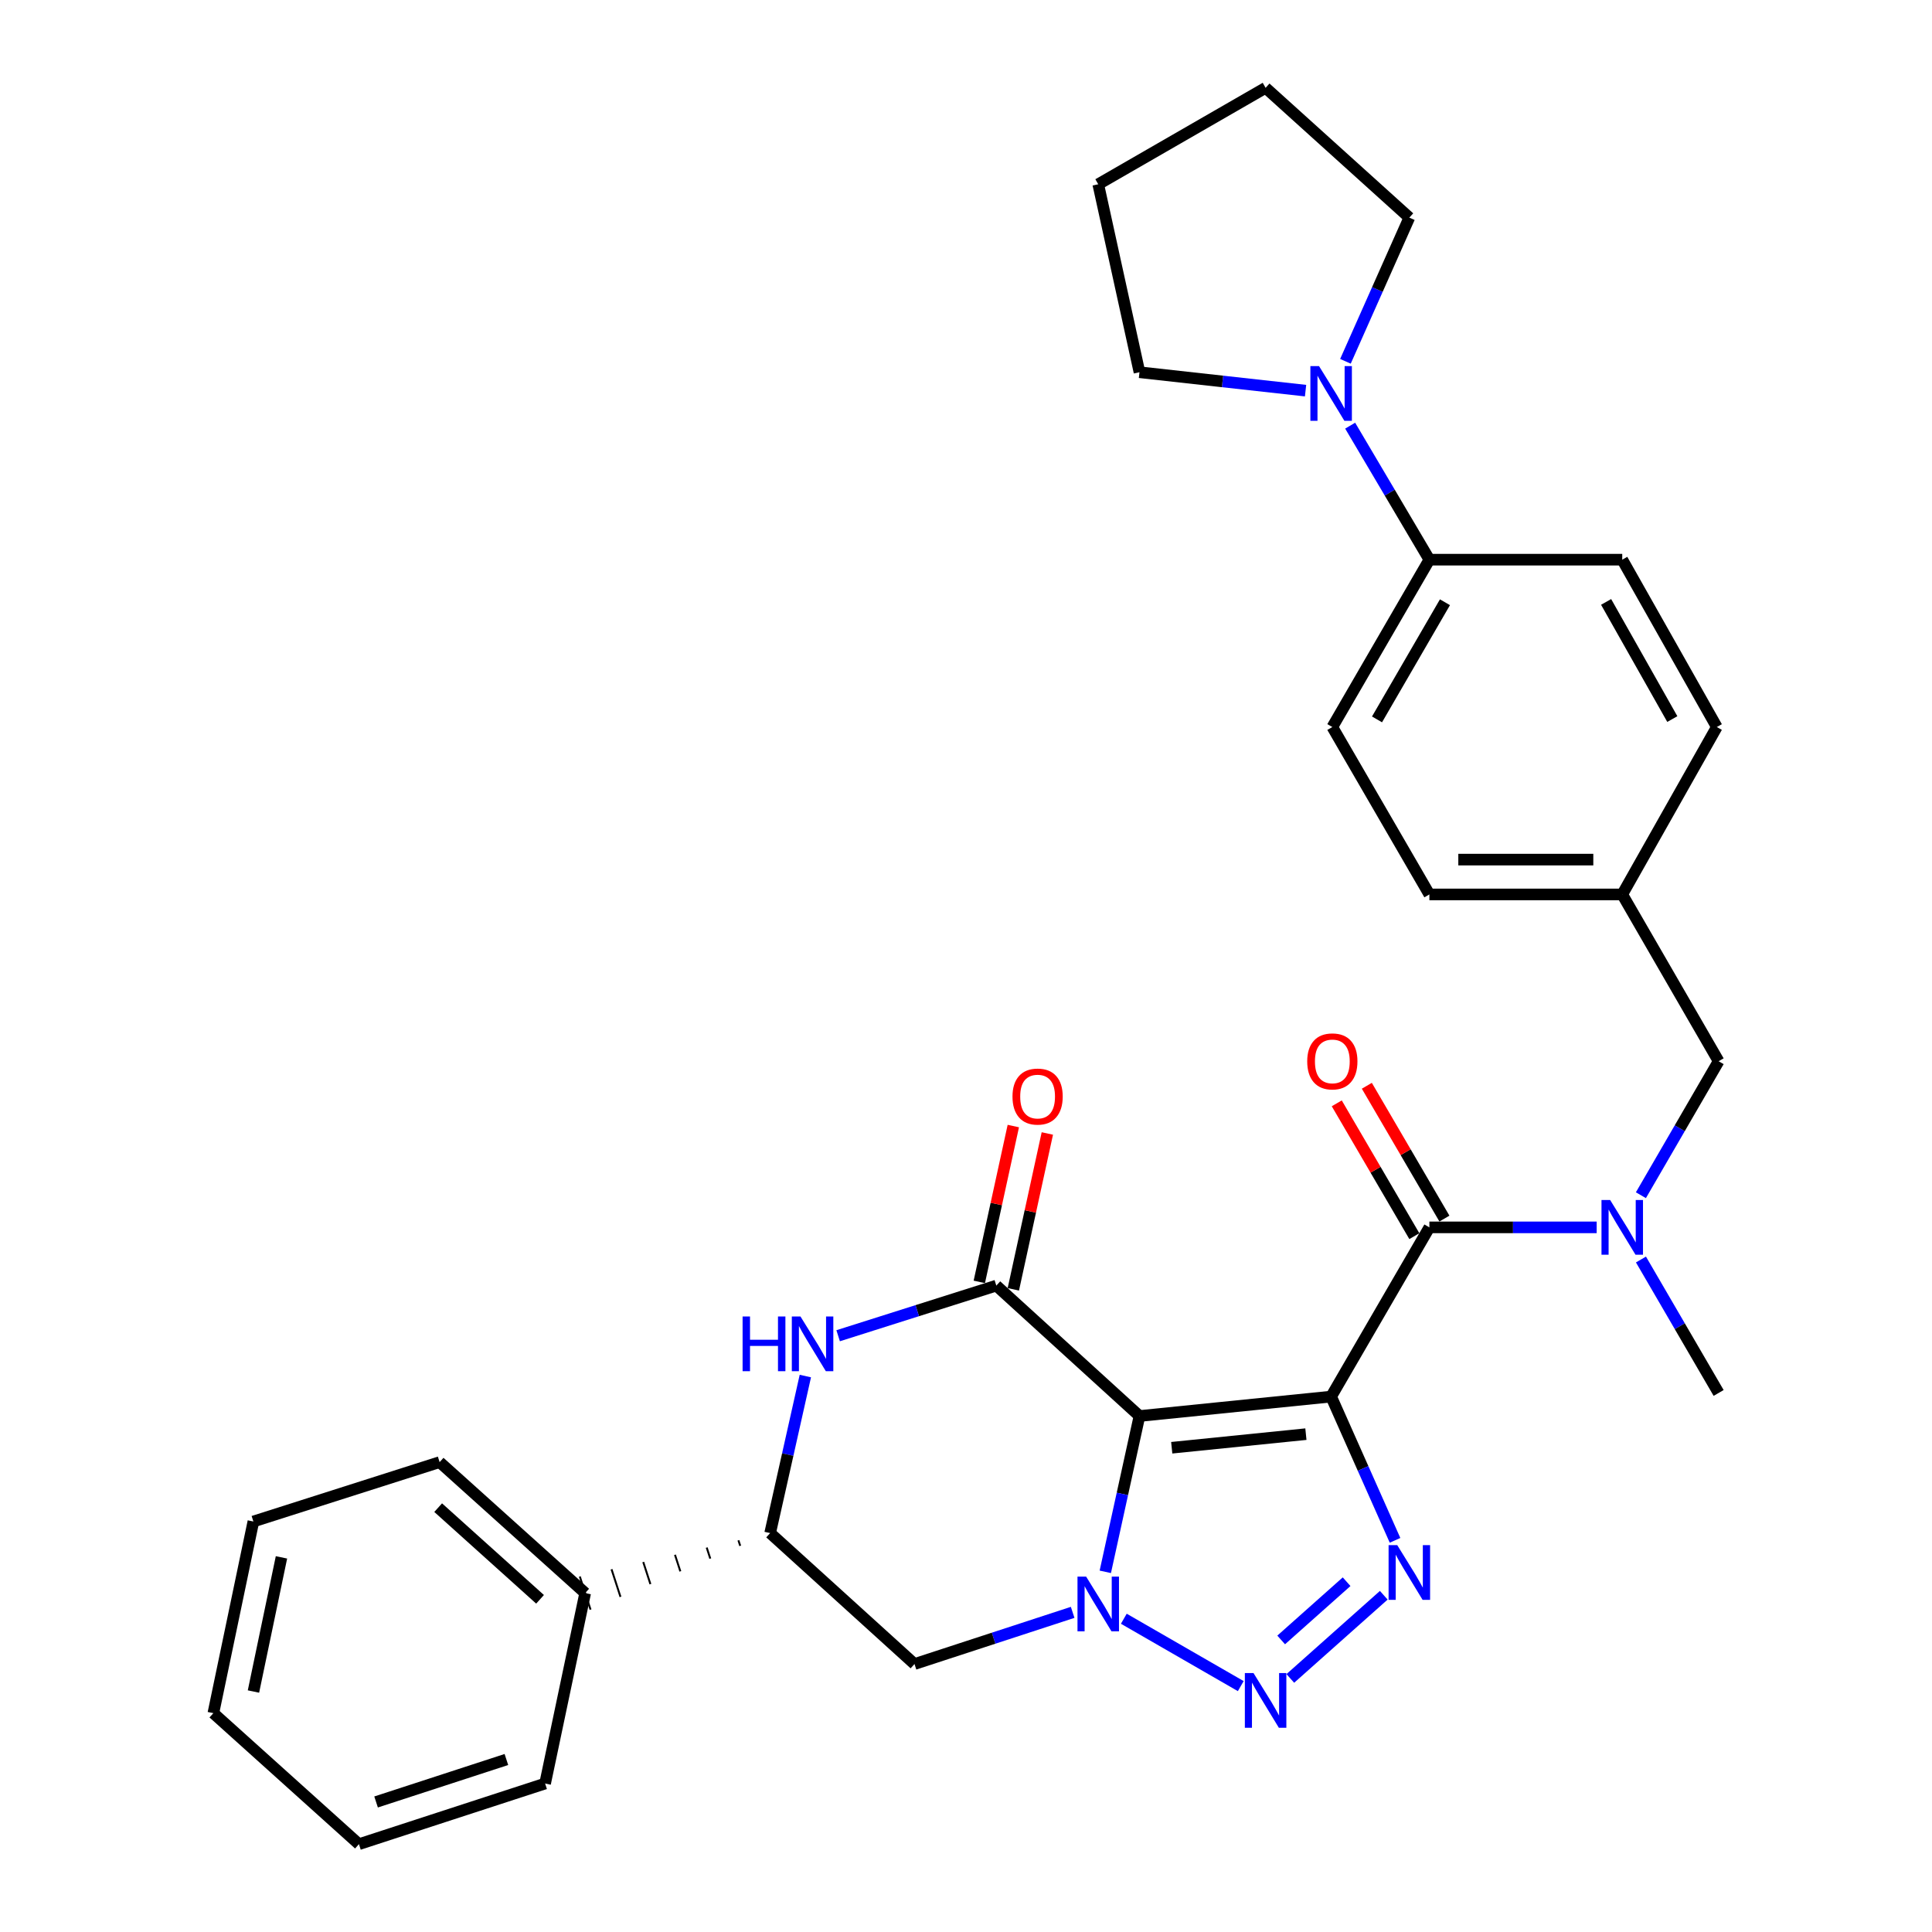 <?xml version='1.0' encoding='iso-8859-1'?>
<svg version='1.1' baseProfile='full'
              xmlns='http://www.w3.org/2000/svg'
                      xmlns:rdkit='http://www.rdkit.org/xml'
                      xmlns:xlink='http://www.w3.org/1999/xlink'
                  xml:space='preserve'
width='1000px' height='1000px' viewBox='0 0 1000 1000'>
<!-- END OF HEADER -->
<rect style='opacity:1.0;fill:#FFFFFF;stroke:none' width='1000' height='1000' x='0' y='0'> </rect>
<path class='bond-0' d='M 688.993,722.871 L 589.789,732.926' style='fill:none;fill-rule:evenodd;stroke:#000000;stroke-width:6px;stroke-linecap:butt;stroke-linejoin:miter;stroke-opacity:1' />
<path class='bond-0' d='M 675.93,742.314 L 606.488,749.352' style='fill:none;fill-rule:evenodd;stroke:#000000;stroke-width:6px;stroke-linecap:butt;stroke-linejoin:miter;stroke-opacity:1' />
<path class='bond-2' d='M 688.993,722.871 L 705.53,760.071' style='fill:none;fill-rule:evenodd;stroke:#000000;stroke-width:6px;stroke-linecap:butt;stroke-linejoin:miter;stroke-opacity:1' />
<path class='bond-2' d='M 705.53,760.071 L 722.068,797.272' style='fill:none;fill-rule:evenodd;stroke:#0000FF;stroke-width:6px;stroke-linecap:butt;stroke-linejoin:miter;stroke-opacity:1' />
<path class='bond-5' d='M 688.993,722.871 L 739.846,635.285' style='fill:none;fill-rule:evenodd;stroke:#000000;stroke-width:6px;stroke-linecap:butt;stroke-linejoin:miter;stroke-opacity:1' />
<path class='bond-1' d='M 589.789,732.926 L 580.945,773.251' style='fill:none;fill-rule:evenodd;stroke:#000000;stroke-width:6px;stroke-linecap:butt;stroke-linejoin:miter;stroke-opacity:1' />
<path class='bond-1' d='M 580.945,773.251 L 572.101,813.576' style='fill:none;fill-rule:evenodd;stroke:#0000FF;stroke-width:6px;stroke-linecap:butt;stroke-linejoin:miter;stroke-opacity:1' />
<path class='bond-4' d='M 589.789,732.926 L 515.693,665.429' style='fill:none;fill-rule:evenodd;stroke:#000000;stroke-width:6px;stroke-linecap:butt;stroke-linejoin:miter;stroke-opacity:1' />
<path class='bond-7' d='M 555.207,834.553 L 514.274,847.927' style='fill:none;fill-rule:evenodd;stroke:#0000FF;stroke-width:6px;stroke-linecap:butt;stroke-linejoin:miter;stroke-opacity:1' />
<path class='bond-7' d='M 514.274,847.927 L 473.342,861.301' style='fill:none;fill-rule:evenodd;stroke:#000000;stroke-width:6px;stroke-linecap:butt;stroke-linejoin:miter;stroke-opacity:1' />
<path class='bond-31' d='M 581.688,837.855 L 642.216,872.73' style='fill:none;fill-rule:evenodd;stroke:#0000FF;stroke-width:6px;stroke-linecap:butt;stroke-linejoin:miter;stroke-opacity:1' />
<path class='bond-3' d='M 716.241,825.698 L 667.861,868.757' style='fill:none;fill-rule:evenodd;stroke:#0000FF;stroke-width:6px;stroke-linecap:butt;stroke-linejoin:miter;stroke-opacity:1' />
<path class='bond-3' d='M 697,818.691 L 663.133,848.833' style='fill:none;fill-rule:evenodd;stroke:#0000FF;stroke-width:6px;stroke-linecap:butt;stroke-linejoin:miter;stroke-opacity:1' />
<path class='bond-6' d='M 515.693,665.429 L 474.756,678.403' style='fill:none;fill-rule:evenodd;stroke:#000000;stroke-width:6px;stroke-linecap:butt;stroke-linejoin:miter;stroke-opacity:1' />
<path class='bond-6' d='M 474.756,678.403 L 433.82,691.378' style='fill:none;fill-rule:evenodd;stroke:#0000FF;stroke-width:6px;stroke-linecap:butt;stroke-linejoin:miter;stroke-opacity:1' />
<path class='bond-11' d='M 524.498,667.35 L 533.3,627.018' style='fill:none;fill-rule:evenodd;stroke:#000000;stroke-width:6px;stroke-linecap:butt;stroke-linejoin:miter;stroke-opacity:1' />
<path class='bond-11' d='M 533.3,627.018 L 542.101,586.685' style='fill:none;fill-rule:evenodd;stroke:#FF0000;stroke-width:6px;stroke-linecap:butt;stroke-linejoin:miter;stroke-opacity:1' />
<path class='bond-11' d='M 506.887,663.507 L 515.688,623.174' style='fill:none;fill-rule:evenodd;stroke:#000000;stroke-width:6px;stroke-linecap:butt;stroke-linejoin:miter;stroke-opacity:1' />
<path class='bond-11' d='M 515.688,623.174 L 524.49,582.842' style='fill:none;fill-rule:evenodd;stroke:#FF0000;stroke-width:6px;stroke-linecap:butt;stroke-linejoin:miter;stroke-opacity:1' />
<path class='bond-9' d='M 739.846,635.285 L 783.14,635.285' style='fill:none;fill-rule:evenodd;stroke:#000000;stroke-width:6px;stroke-linecap:butt;stroke-linejoin:miter;stroke-opacity:1' />
<path class='bond-9' d='M 783.14,635.285 L 826.434,635.285' style='fill:none;fill-rule:evenodd;stroke:#0000FF;stroke-width:6px;stroke-linecap:butt;stroke-linejoin:miter;stroke-opacity:1' />
<path class='bond-13' d='M 747.628,630.739 L 727.55,596.367' style='fill:none;fill-rule:evenodd;stroke:#000000;stroke-width:6px;stroke-linecap:butt;stroke-linejoin:miter;stroke-opacity:1' />
<path class='bond-13' d='M 727.55,596.367 L 707.472,561.995' style='fill:none;fill-rule:evenodd;stroke:#FF0000;stroke-width:6px;stroke-linecap:butt;stroke-linejoin:miter;stroke-opacity:1' />
<path class='bond-13' d='M 732.063,639.831 L 711.985,605.459' style='fill:none;fill-rule:evenodd;stroke:#000000;stroke-width:6px;stroke-linecap:butt;stroke-linejoin:miter;stroke-opacity:1' />
<path class='bond-13' d='M 711.985,605.459 L 691.907,571.087' style='fill:none;fill-rule:evenodd;stroke:#FF0000;stroke-width:6px;stroke-linecap:butt;stroke-linejoin:miter;stroke-opacity:1' />
<path class='bond-8' d='M 416.848,712.242 L 407.736,752.882' style='fill:none;fill-rule:evenodd;stroke:#0000FF;stroke-width:6px;stroke-linecap:butt;stroke-linejoin:miter;stroke-opacity:1' />
<path class='bond-8' d='M 407.736,752.882 L 398.624,793.523' style='fill:none;fill-rule:evenodd;stroke:#000000;stroke-width:6px;stroke-linecap:butt;stroke-linejoin:miter;stroke-opacity:1' />
<path class='bond-32' d='M 473.342,861.301 L 398.624,793.523' style='fill:none;fill-rule:evenodd;stroke:#000000;stroke-width:6px;stroke-linecap:butt;stroke-linejoin:miter;stroke-opacity:1' />
<path class='bond-15' d='M 382.204,797.268 L 383.131,800.126' style='fill:none;fill-rule:evenodd;stroke:#000000;stroke-width:1.0px;stroke-linecap:butt;stroke-linejoin:miter;stroke-opacity:1' />
<path class='bond-15' d='M 365.784,801.014 L 367.638,806.729' style='fill:none;fill-rule:evenodd;stroke:#000000;stroke-width:1.0px;stroke-linecap:butt;stroke-linejoin:miter;stroke-opacity:1' />
<path class='bond-15' d='M 349.365,804.759 L 352.145,813.332' style='fill:none;fill-rule:evenodd;stroke:#000000;stroke-width:1.0px;stroke-linecap:butt;stroke-linejoin:miter;stroke-opacity:1' />
<path class='bond-15' d='M 332.945,808.504 L 336.652,819.935' style='fill:none;fill-rule:evenodd;stroke:#000000;stroke-width:1.0px;stroke-linecap:butt;stroke-linejoin:miter;stroke-opacity:1' />
<path class='bond-15' d='M 316.525,812.249 L 321.159,826.538' style='fill:none;fill-rule:evenodd;stroke:#000000;stroke-width:1.0px;stroke-linecap:butt;stroke-linejoin:miter;stroke-opacity:1' />
<path class='bond-15' d='M 300.106,815.995 L 305.666,833.142' style='fill:none;fill-rule:evenodd;stroke:#000000;stroke-width:1.0px;stroke-linecap:butt;stroke-linejoin:miter;stroke-opacity:1' />
<path class='bond-14' d='M 849.327,618.64 L 869.444,583.965' style='fill:none;fill-rule:evenodd;stroke:#0000FF;stroke-width:6px;stroke-linecap:butt;stroke-linejoin:miter;stroke-opacity:1' />
<path class='bond-14' d='M 869.444,583.965 L 889.562,549.291' style='fill:none;fill-rule:evenodd;stroke:#000000;stroke-width:6px;stroke-linecap:butt;stroke-linejoin:miter;stroke-opacity:1' />
<path class='bond-23' d='M 849.356,651.924 L 869.459,686.456' style='fill:none;fill-rule:evenodd;stroke:#0000FF;stroke-width:6px;stroke-linecap:butt;stroke-linejoin:miter;stroke-opacity:1' />
<path class='bond-23' d='M 869.459,686.456 L 889.562,720.989' style='fill:none;fill-rule:evenodd;stroke:#000000;stroke-width:6px;stroke-linecap:butt;stroke-linejoin:miter;stroke-opacity:1' />
<path class='bond-10' d='M 698.84,220.321 L 719.343,255.004' style='fill:none;fill-rule:evenodd;stroke:#0000FF;stroke-width:6px;stroke-linecap:butt;stroke-linejoin:miter;stroke-opacity:1' />
<path class='bond-10' d='M 719.343,255.004 L 739.846,289.687' style='fill:none;fill-rule:evenodd;stroke:#000000;stroke-width:6px;stroke-linecap:butt;stroke-linejoin:miter;stroke-opacity:1' />
<path class='bond-21' d='M 696.397,187.012 L 712.934,149.827' style='fill:none;fill-rule:evenodd;stroke:#0000FF;stroke-width:6px;stroke-linecap:butt;stroke-linejoin:miter;stroke-opacity:1' />
<path class='bond-21' d='M 712.934,149.827 L 729.471,112.641' style='fill:none;fill-rule:evenodd;stroke:#000000;stroke-width:6px;stroke-linecap:butt;stroke-linejoin:miter;stroke-opacity:1' />
<path class='bond-22' d='M 675.757,202.196 L 632.773,197.431' style='fill:none;fill-rule:evenodd;stroke:#0000FF;stroke-width:6px;stroke-linecap:butt;stroke-linejoin:miter;stroke-opacity:1' />
<path class='bond-22' d='M 632.773,197.431 L 589.789,192.667' style='fill:none;fill-rule:evenodd;stroke:#000000;stroke-width:6px;stroke-linecap:butt;stroke-linejoin:miter;stroke-opacity:1' />
<path class='bond-12' d='M 739.846,289.687 L 689.613,376.312' style='fill:none;fill-rule:evenodd;stroke:#000000;stroke-width:6px;stroke-linecap:butt;stroke-linejoin:miter;stroke-opacity:1' />
<path class='bond-12' d='M 747.905,311.723 L 712.742,372.361' style='fill:none;fill-rule:evenodd;stroke:#000000;stroke-width:6px;stroke-linecap:butt;stroke-linejoin:miter;stroke-opacity:1' />
<path class='bond-33' d='M 739.846,289.687 L 839.67,289.687' style='fill:none;fill-rule:evenodd;stroke:#000000;stroke-width:6px;stroke-linecap:butt;stroke-linejoin:miter;stroke-opacity:1' />
<path class='bond-18' d='M 889.562,549.291 L 839.67,462.957' style='fill:none;fill-rule:evenodd;stroke:#000000;stroke-width:6px;stroke-linecap:butt;stroke-linejoin:miter;stroke-opacity:1' />
<path class='bond-24' d='M 302.886,824.568 L 227.547,756.79' style='fill:none;fill-rule:evenodd;stroke:#000000;stroke-width:6px;stroke-linecap:butt;stroke-linejoin:miter;stroke-opacity:1' />
<path class='bond-24' d='M 279.529,827.802 L 226.792,780.358' style='fill:none;fill-rule:evenodd;stroke:#000000;stroke-width:6px;stroke-linecap:butt;stroke-linejoin:miter;stroke-opacity:1' />
<path class='bond-25' d='M 302.886,824.568 L 282.146,923.15' style='fill:none;fill-rule:evenodd;stroke:#000000;stroke-width:6px;stroke-linecap:butt;stroke-linejoin:miter;stroke-opacity:1' />
<path class='bond-16' d='M 689.613,376.312 L 739.846,462.957' style='fill:none;fill-rule:evenodd;stroke:#000000;stroke-width:6px;stroke-linecap:butt;stroke-linejoin:miter;stroke-opacity:1' />
<path class='bond-17' d='M 839.67,289.687 L 888.62,376.312' style='fill:none;fill-rule:evenodd;stroke:#000000;stroke-width:6px;stroke-linecap:butt;stroke-linejoin:miter;stroke-opacity:1' />
<path class='bond-17' d='M 831.319,311.549 L 865.584,372.186' style='fill:none;fill-rule:evenodd;stroke:#000000;stroke-width:6px;stroke-linecap:butt;stroke-linejoin:miter;stroke-opacity:1' />
<path class='bond-19' d='M 839.67,462.957 L 888.62,376.312' style='fill:none;fill-rule:evenodd;stroke:#000000;stroke-width:6px;stroke-linecap:butt;stroke-linejoin:miter;stroke-opacity:1' />
<path class='bond-20' d='M 839.67,462.957 L 739.846,462.957' style='fill:none;fill-rule:evenodd;stroke:#000000;stroke-width:6px;stroke-linecap:butt;stroke-linejoin:miter;stroke-opacity:1' />
<path class='bond-20' d='M 824.696,444.931 L 754.819,444.931' style='fill:none;fill-rule:evenodd;stroke:#000000;stroke-width:6px;stroke-linecap:butt;stroke-linejoin:miter;stroke-opacity:1' />
<path class='bond-26' d='M 729.471,112.641 L 655.074,45.455' style='fill:none;fill-rule:evenodd;stroke:#000000;stroke-width:6px;stroke-linecap:butt;stroke-linejoin:miter;stroke-opacity:1' />
<path class='bond-27' d='M 589.789,192.667 L 568.449,95.367' style='fill:none;fill-rule:evenodd;stroke:#000000;stroke-width:6px;stroke-linecap:butt;stroke-linejoin:miter;stroke-opacity:1' />
<path class='bond-29' d='M 227.547,756.79 L 131.148,787.525' style='fill:none;fill-rule:evenodd;stroke:#000000;stroke-width:6px;stroke-linecap:butt;stroke-linejoin:miter;stroke-opacity:1' />
<path class='bond-28' d='M 282.146,923.15 L 185.787,954.545' style='fill:none;fill-rule:evenodd;stroke:#000000;stroke-width:6px;stroke-linecap:butt;stroke-linejoin:miter;stroke-opacity:1' />
<path class='bond-28' d='M 262.108,910.72 L 194.657,932.697' style='fill:none;fill-rule:evenodd;stroke:#000000;stroke-width:6px;stroke-linecap:butt;stroke-linejoin:miter;stroke-opacity:1' />
<path class='bond-35' d='M 655.074,45.455 L 568.449,95.367' style='fill:none;fill-rule:evenodd;stroke:#000000;stroke-width:6px;stroke-linecap:butt;stroke-linejoin:miter;stroke-opacity:1' />
<path class='bond-30' d='M 185.787,954.545 L 110.438,886.728' style='fill:none;fill-rule:evenodd;stroke:#000000;stroke-width:6px;stroke-linecap:butt;stroke-linejoin:miter;stroke-opacity:1' />
<path class='bond-34' d='M 131.148,787.525 L 110.438,886.728' style='fill:none;fill-rule:evenodd;stroke:#000000;stroke-width:6px;stroke-linecap:butt;stroke-linejoin:miter;stroke-opacity:1' />
<path class='bond-34' d='M 145.687,806.089 L 131.19,875.531' style='fill:none;fill-rule:evenodd;stroke:#000000;stroke-width:6px;stroke-linecap:butt;stroke-linejoin:miter;stroke-opacity:1' />
<path  class='atom-2' d='M 562.189 816.066
L 571.469 831.066
Q 572.389 832.546, 573.869 835.226
Q 575.349 837.906, 575.429 838.066
L 575.429 816.066
L 579.189 816.066
L 579.189 844.386
L 575.309 844.386
L 565.349 827.986
Q 564.189 826.066, 562.949 823.866
Q 561.749 821.666, 561.389 820.986
L 561.389 844.386
L 557.709 844.386
L 557.709 816.066
L 562.189 816.066
' fill='#0000FF'/>
<path  class='atom-3' d='M 723.211 799.763
L 732.491 814.763
Q 733.411 816.243, 734.891 818.923
Q 736.371 821.603, 736.451 821.763
L 736.451 799.763
L 740.211 799.763
L 740.211 828.083
L 736.331 828.083
L 726.371 811.683
Q 725.211 809.763, 723.971 807.563
Q 722.771 805.363, 722.411 804.683
L 722.411 828.083
L 718.731 828.083
L 718.731 799.763
L 723.211 799.763
' fill='#0000FF'/>
<path  class='atom-4' d='M 648.814 865.978
L 658.094 880.978
Q 659.014 882.458, 660.494 885.138
Q 661.974 887.818, 662.054 887.978
L 662.054 865.978
L 665.814 865.978
L 665.814 894.298
L 661.934 894.298
L 651.974 877.898
Q 650.814 875.978, 649.574 873.778
Q 648.374 871.578, 648.014 870.898
L 648.014 894.298
L 644.334 894.298
L 644.334 865.978
L 648.814 865.978
' fill='#0000FF'/>
<path  class='atom-7' d='M 384.365 681.412
L 388.205 681.412
L 388.205 693.452
L 402.685 693.452
L 402.685 681.412
L 406.525 681.412
L 406.525 709.732
L 402.685 709.732
L 402.685 696.652
L 388.205 696.652
L 388.205 709.732
L 384.365 709.732
L 384.365 681.412
' fill='#0000FF'/>
<path  class='atom-7' d='M 414.325 681.412
L 423.605 696.412
Q 424.525 697.892, 426.005 700.572
Q 427.485 703.252, 427.565 703.412
L 427.565 681.412
L 431.325 681.412
L 431.325 709.732
L 427.445 709.732
L 417.485 693.332
Q 416.325 691.412, 415.085 689.212
Q 413.885 687.012, 413.525 686.332
L 413.525 709.732
L 409.845 709.732
L 409.845 681.412
L 414.325 681.412
' fill='#0000FF'/>
<path  class='atom-10' d='M 833.41 621.125
L 842.69 636.125
Q 843.61 637.605, 845.09 640.285
Q 846.57 642.965, 846.65 643.125
L 846.65 621.125
L 850.41 621.125
L 850.41 649.445
L 846.53 649.445
L 836.57 633.045
Q 835.41 631.125, 834.17 628.925
Q 832.97 626.725, 832.61 626.045
L 832.61 649.445
L 828.93 649.445
L 828.93 621.125
L 833.41 621.125
' fill='#0000FF'/>
<path  class='atom-11' d='M 682.733 189.503
L 692.013 204.503
Q 692.933 205.983, 694.413 208.663
Q 695.893 211.343, 695.973 211.503
L 695.973 189.503
L 699.733 189.503
L 699.733 217.823
L 695.853 217.823
L 685.893 201.423
Q 684.733 199.503, 683.493 197.303
Q 682.293 195.103, 681.933 194.423
L 681.933 217.823
L 678.253 217.823
L 678.253 189.503
L 682.733 189.503
' fill='#0000FF'/>
<path  class='atom-12' d='M 524.063 567.577
Q 524.063 560.777, 527.423 556.977
Q 530.783 553.177, 537.063 553.177
Q 543.343 553.177, 546.703 556.977
Q 550.063 560.777, 550.063 567.577
Q 550.063 574.457, 546.663 578.377
Q 543.263 582.257, 537.063 582.257
Q 530.823 582.257, 527.423 578.377
Q 524.063 574.497, 524.063 567.577
M 537.063 579.057
Q 541.383 579.057, 543.703 576.177
Q 546.063 573.257, 546.063 567.577
Q 546.063 562.017, 543.703 559.217
Q 541.383 556.377, 537.063 556.377
Q 532.743 556.377, 530.383 559.177
Q 528.063 561.977, 528.063 567.577
Q 528.063 573.297, 530.383 576.177
Q 532.743 579.057, 537.063 579.057
' fill='#FF0000'/>
<path  class='atom-14' d='M 676.613 549.371
Q 676.613 542.571, 679.973 538.771
Q 683.333 534.971, 689.613 534.971
Q 695.893 534.971, 699.253 538.771
Q 702.613 542.571, 702.613 549.371
Q 702.613 556.251, 699.213 560.171
Q 695.813 564.051, 689.613 564.051
Q 683.373 564.051, 679.973 560.171
Q 676.613 556.291, 676.613 549.371
M 689.613 560.851
Q 693.933 560.851, 696.253 557.971
Q 698.613 555.051, 698.613 549.371
Q 698.613 543.811, 696.253 541.011
Q 693.933 538.171, 689.613 538.171
Q 685.293 538.171, 682.933 540.971
Q 680.613 543.771, 680.613 549.371
Q 680.613 555.091, 682.933 557.971
Q 685.293 560.851, 689.613 560.851
' fill='#FF0000'/>
</svg>
